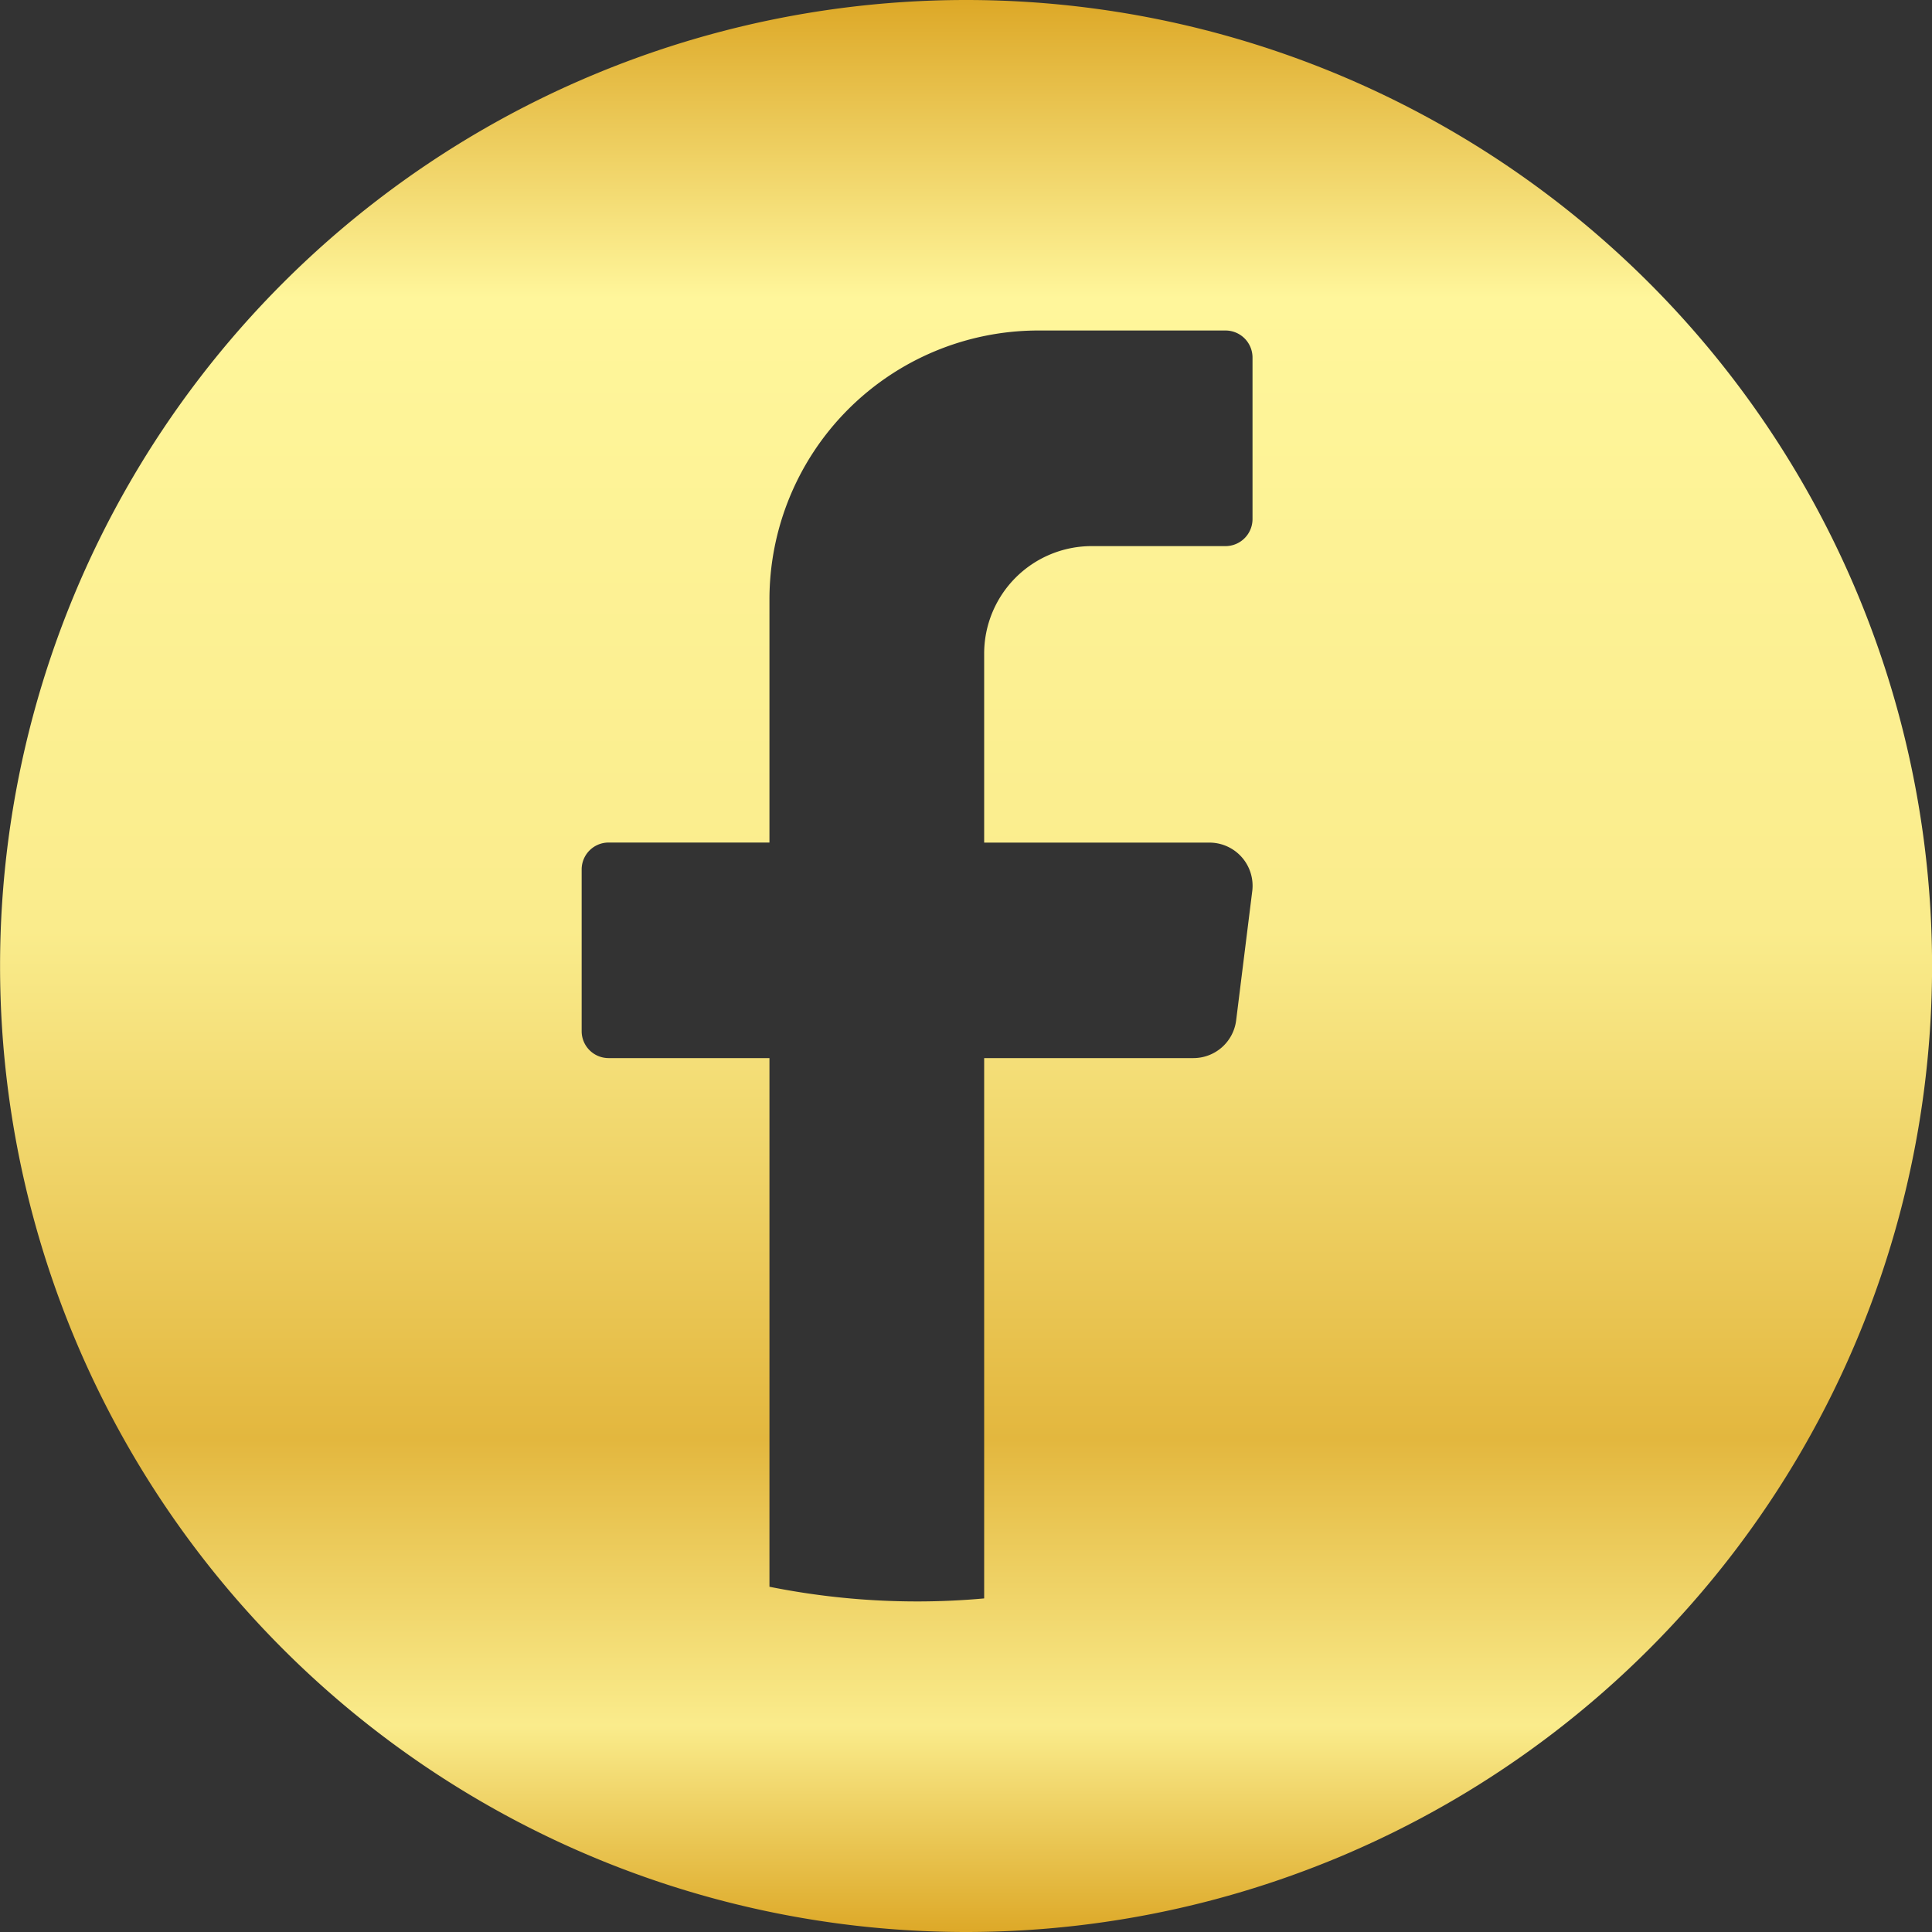 <svg xmlns="http://www.w3.org/2000/svg" xmlns:xlink="http://www.w3.org/1999/xlink" width="30" height="30" viewBox="0 0 30 30">
  <rect x="0" y="0" width="30" height="30" fill="#333333" stroke="none"/>
  <defs>
    <linearGradient id="linear-gradient" x1="0.5" x2="0.5" y2="1" gradientUnits="objectBoundingBox">
      <stop offset="0" stop-color="#dca624"/>
      <stop offset="0.157" stop-color="#fff69b"/>
      <stop offset="0.482" stop-color="#faec8c"/>
      <stop offset="0.743" stop-color="#e3b73e"/>
      <stop offset="0.89" stop-color="#faec8c"/>
      <stop offset="1" stop-color="#dca624"/>
    </linearGradient>
  </defs>
  <path id="Path_82873" data-name="Path 82873" d="M4227.64,905.316h0a15,15,0,0,0-15,15h0a15,15,0,0,0,15,15h0a15,15,0,0,0,15-15h0A15,15,0,0,0,4227.64,905.316Zm4.444,13.836-.25,2.007a.669.669,0,0,1-.663.587h-3.25v8.39q-.514.047-1.041.047a11.629,11.629,0,0,1-2.293-.228v-8.209h-2.5a.418.418,0,0,1-.416-.418v-2.511a.418.418,0,0,1,.416-.418h2.5v-3.766a4.177,4.177,0,0,1,4.167-4.185h2.917a.42.42,0,0,1,.417.419v2.511a.42.42,0,0,1-.417.418h-2.084a1.67,1.67,0,0,0-1.666,1.674V918.4h3.5A.67.67,0,0,1,4232.084,919.152Z" transform="translate(-4212.639 -905.316)" fill="url(#linear-gradient)"/>
</svg>
